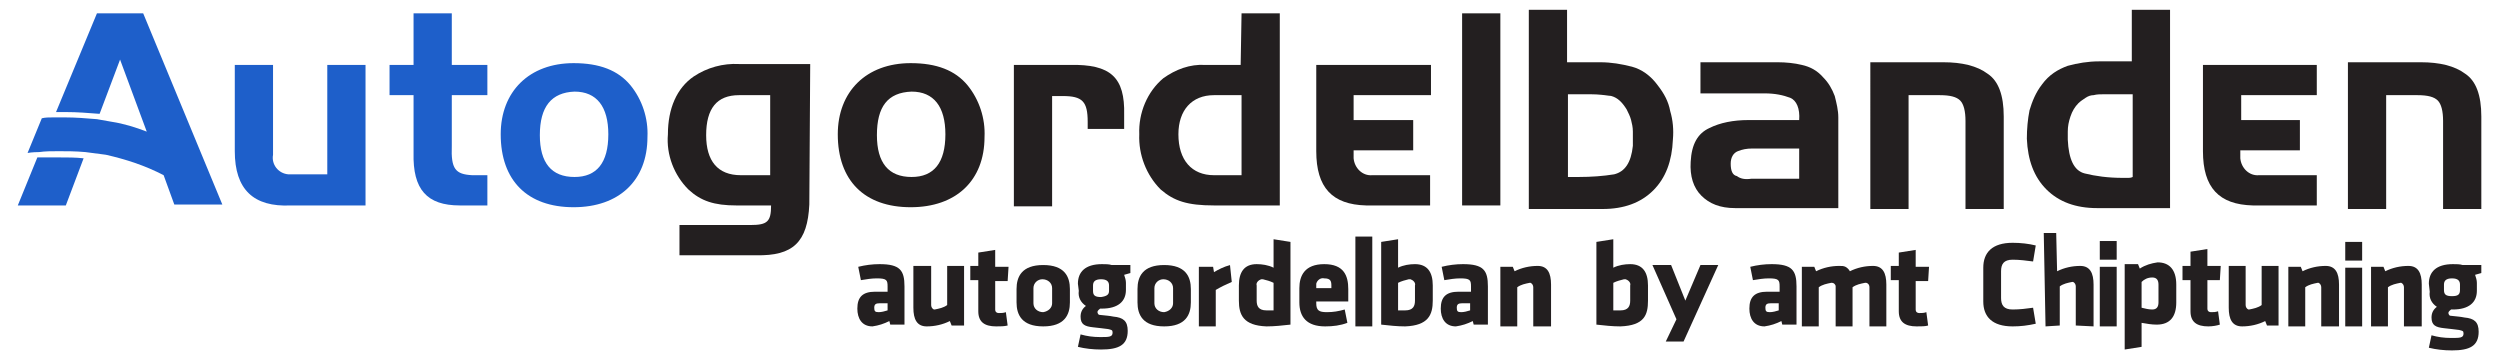 <svg xmlns="http://www.w3.org/2000/svg" xmlns:xlink="http://www.w3.org/1999/xlink" version="1.1" id="Layer_1" x="0px" y="0px" viewBox="0 0 281.1 40.8" style="enable-background:new 0 0 281.1 40.8;" xml:space="preserve"> <style type="text/css"> .st0{fill:#231F20;} .st1{fill:#1E5FCA;} </style> <path class="st0" d="M91,23c-0.2,4.2-1.8,5.8-6,5.7h-8.6v-3.4h8c1.9,0,2.3-0.4,2.3-2.2h-3.9c-2.5,0-4-0.5-5.4-1.8 c-1.6-1.6-2.5-3.9-2.3-6.2c0-2.9,1-5.2,2.9-6.5c1.5-1,3.3-1.5,5.1-1.4h8L91,23L91,23z M83.1,10.7c-2.5,0-3.7,1.5-3.7,4.5 c0,2.9,1.3,4.5,3.9,4.5h3.3v-9C86.6,10.7,83.1,10.7,83.1,10.7z"></path> <path class="st0" d="M108.8,9.6c1.3,1.6,2,3.7,1.9,5.8c0,4.9-3.2,7.9-8.3,7.9c-5.2,0-8.2-3-8.2-8.2c0-4.8,3.2-8,8.2-8 C105.3,7.1,107.4,7.9,108.8,9.6z M98.6,15.2c0,3.1,1.3,4.7,3.9,4.7c2.5,0,3.8-1.6,3.8-4.8c0-3.1-1.3-4.8-3.8-4.8 C99.8,10.4,98.6,12,98.6,15.2z"></path> <path class="st0" d="M120.3,7.3c4.6-0.1,6.2,1.4,6.1,5.6v1.6h-4.1v-0.8c0-2.3-0.6-2.9-2.8-2.9h-1.2v12.4H114V7.3H120.3z"></path> <path class="st0" d="M139.6,1.5h4.3v21.6h-7.4c-3,0-4.5-0.5-6-1.8c-1.6-1.6-2.5-3.9-2.4-6.2c-0.1-2.4,0.9-4.8,2.7-6.3 c1.4-1,3-1.6,4.7-1.5h4L139.6,1.5L139.6,1.5z M139.6,10.7h-3.1c-2.5,0-4,1.7-4,4.4c0,2.9,1.5,4.6,4,4.6h3.1V10.7z"></path> <path class="st0" d="M164.4,23.1V1.5h4.3v21.6H164.4z"></path> <path class="st0" d="M160.9,10.7V7.3H148V17c0,4.1,1.8,6,5.6,6.1h7.2v-3.4h-6.5c-1.1,0.1-2-0.8-2.1-1.9c0-0.1,0-0.3,0-0.4v-0.5h6.7 v-3.4h-6.7v-2.8L160.9,10.7L160.9,10.7z"></path> <path class="st0" d="M260.5,10.7V7.3h-12.8V17c0,4.1,1.8,6,5.6,6.1h7.2v-3.4H254c-1.1,0.1-2-0.8-2.1-1.9c0-0.1,0-0.3,0-0.4v-0.5h6.7 v-3.4H252v-2.8L260.5,10.7L260.5,10.7z"></path> <path class="st1" d="M16.1,1.5h-5.2L6.3,12.6c0.3,0,0.7,0,1.1,0c1.3,0,2.5,0.1,3.8,0.2l2.3-6.1l3,8.1c-1.3-0.5-2.6-0.9-3.9-1.1 c-0.6-0.1-1.1-0.2-1.7-0.3c-1.2-0.1-2.4-0.2-3.6-0.2c-0.5,0-0.9,0-1.3,0c-0.5,0-0.9,0-1.3,0.1l-1.6,3.9c0,0,0.5-0.1,1.3-0.1 C5.1,17,5.8,17,6.6,17c0.9,0,1.9,0,3,0.1c0.8,0.1,1.5,0.2,2.3,0.3c2.2,0.5,4.4,1.2,6.5,2.3l1.2,3.3H25L16.1,1.5z"></path> <path class="st1" d="M4.2,17.7L2,23.1h5.4l2-5.3c-0.9-0.1-1.8-0.1-2.8-0.1C5.6,17.7,4.8,17.7,4.2,17.7z"></path> <path class="st1" d="M36.8,7.3h4.3v15.8h-8.4c-4.2,0.2-6.3-1.8-6.3-6.1V7.3h4.3v10.1c-0.2,1.1,0.6,2.1,1.7,2.2c0.1,0,0.3,0,0.4,0h4 V7.3L36.8,7.3z"></path> <path class="st1" d="M46.5,1.5h4.3v5.8h4v3.4h-4v5.7c-0.1,2.6,0.4,3.2,2.3,3.3h1.7v3.4h-3.1c-3.7,0-5.3-1.8-5.2-5.9v-6.5h-2.7V7.3 h2.7V1.5z"></path> <path class="st1" d="M70.9,9.6c1.3,1.6,2,3.7,1.9,5.8c0,4.9-3.2,7.9-8.3,7.9c-5.2,0-8.2-3-8.2-8.2c0-4.8,3.2-8,8.2-8 C67.4,7.1,69.5,7.9,70.9,9.6z M60.7,15.2c0,3.1,1.3,4.7,3.9,4.7c2.5,0,3.8-1.6,3.8-4.8c0-3.1-1.3-4.8-3.8-4.8 C62,10.4,60.7,12,60.7,15.2z"></path> <path class="st0" d="M176.2,7h3.7c1.3,0,2.4,0.2,3.6,0.5c1.1,0.3,2.1,1,2.9,2.1c0.7,0.9,1.2,1.8,1.4,2.9c0.3,1,0.4,2.1,0.3,3.2 c-0.1,2.4-0.8,4.3-2.2,5.7s-3.3,2.1-5.7,2.1h-8.3V1.1h4.3V7z M178.9,10.6h-2.6v9.3c0.2,0,0.4,0,0.6,0c0.2,0,0.4,0,0.6,0 c1.4,0,2.8-0.1,4-0.3c1.2-0.3,1.9-1.3,2.1-3.2c0-0.2,0-0.5,0-0.8s0-0.5,0-0.8c0-0.5-0.1-0.9-0.2-1.3c-0.1-0.4-0.3-0.8-0.5-1.2 c-0.5-0.8-1-1.3-1.7-1.5C180.5,10.7,179.7,10.6,178.9,10.6L178.9,10.6z"></path> <path class="st0" d="M199.9,7c0.9,0,1.9,0.1,2.7,0.3c0.9,0.2,1.7,0.6,2.4,1.4c0.6,0.6,1,1.3,1.3,2.1c0.2,0.8,0.4,1.6,0.4,2.4v10.2 h-11.6c-1.7,0-2.9-0.5-3.8-1.4c-0.9-0.9-1.3-2.2-1.2-3.8c0.1-2,0.8-3.2,2.1-3.8c1.2-0.6,2.7-0.9,4.4-0.9h5.7c0.1-1.3-0.3-2.2-1-2.5 c-0.8-0.3-1.7-0.5-2.9-0.5h-7.2V7H199.9z M196.9,20.1h5.4v-3.4h-5.1h-0.1H197c-0.6,0-1.1,0.1-1.6,0.3c-0.5,0.2-0.8,0.7-0.8,1.4 c0,0.8,0.2,1.3,0.7,1.4C195.7,20.1,196.2,20.2,196.9,20.1L196.9,20.1z"></path> <path class="st0" d="M218.5,7c2.1,0,3.8,0.4,5,1.3c1.2,0.8,1.8,2.4,1.8,4.8v10.4H221v-9.9c0-1.1-0.2-1.9-0.6-2.3 c-0.4-0.4-1.1-0.6-2.3-0.6h-3.5v12.8h-4.3V7H218.5z"></path> <path class="st0" d="M235.8,23.4c-2.4,0-4.3-0.7-5.7-2.1s-2.1-3.3-2.2-5.7c0-1.1,0.1-2.2,0.3-3.2c0.3-1,0.7-2,1.4-2.9 c0.8-1.1,1.8-1.7,2.9-2.1c1.1-0.3,2.3-0.5,3.5-0.5h3.7V1.1h4.3v22.3H235.8z M239.8,19.9v-9.3c-0.2,0-0.3,0-0.5,0s-0.3,0-0.5,0 s-0.4,0-0.6,0s-0.4,0-0.6,0c-0.4,0-0.7,0-1.1,0c-0.4,0-0.7,0-1.1,0.1c-0.3,0-0.6,0.1-0.9,0.3s-0.6,0.4-0.8,0.6 c-0.4,0.4-0.7,0.9-0.9,1.5s-0.3,1.1-0.3,1.7c0,0.2,0,0.3,0,0.5c0,0.1,0,0.3,0,0.4c0.1,2.2,0.7,3.5,1.9,3.8s2.6,0.5,4.3,0.5 c0.2,0,0.4,0,0.6,0C239.4,20,239.6,20,239.8,19.9L239.8,19.9z"></path> <path class="st0" d="M272.2,7c2.1,0,3.8,0.4,5,1.3c1.2,0.8,1.8,2.4,1.8,4.8v10.4h-4.3v-9.9c0-1.1-0.2-1.9-0.6-2.3 c-0.4-0.4-1.1-0.6-2.3-0.6h-3.5v12.8H264V7H272.2z"></path> <path class="st0" d="M104.7,29.9v4.4c0,0.2,0.1,0.4,0.3,0.5h0.1c0.5-0.1,1-0.2,1.4-0.5v-4.4h1.9v6.7H107l-0.2-0.5 c-0.8,0.4-1.7,0.6-2.6,0.6c-1.1,0-1.5-0.8-1.5-2.1v-4.7C102.7,29.9,104.7,29.9,104.7,29.9z"></path> <path class="st0" d="M252.5,29.9v4.4c0,0.2,0.1,0.4,0.3,0.5h0.1c0.5-0.1,1-0.2,1.4-0.5v-4.4h1.9v6.7h-1.3l-0.2-0.5 c-0.8,0.4-1.7,0.6-2.6,0.6c-1.1,0-1.5-0.8-1.5-2.1v-4.7C250.6,29.9,252.5,29.9,252.5,29.9z"></path> <path class="st0" d="M136.7,32.6v4.1h-1.9V30h1.6l0.1,0.6c0.5-0.3,1.1-0.6,1.8-0.8l0.2,1.9C137.8,32,137.2,32.3,136.7,32.6z"></path> <path class="st0" d="M114.3,34v-1.5c0-1.4,0.6-2.7,3-2.7s3,1.3,3,2.7V34c0,1.4-0.6,2.7-3,2.7S114.3,35.4,114.3,34z M118.3,34.1v-1.7 c0-0.6-0.5-1-1.1-1c-0.5,0-1,0.4-1,1v1.7c0,0.6,0.5,1,1.1,1C117.9,35,118.3,34.6,118.3,34.1L118.3,34.1z"></path> <path class="st0" d="M127.9,34v-1.5c0-1.4,0.6-2.7,3-2.7s3,1.3,3,2.7V34c0,1.4-0.6,2.7-3,2.7S127.9,35.4,127.9,34z M131.9,34.1v-1.7 c0-0.6-0.5-1-1.1-1c-0.5,0-1,0.4-1,1v1.7c0,0.6,0.5,1,1.1,1C131.5,35,131.9,34.6,131.9,34.1L131.9,34.1z"></path> <path class="st0" d="M244.7,34c0,1.6-0.7,2.5-2.2,2.5c-0.6,0-1.1-0.1-1.7-0.2V39l-1.9,0.3v-9.6h1.5l0.2,0.5c0.6-0.4,1.3-0.6,2-0.7 c1.3,0,2.1,0.8,2.1,2.5L244.7,34L244.7,34z M240.8,34.6c0.4,0.1,0.8,0.2,1.2,0.2c0.5,0,0.7-0.3,0.7-0.8v-2c0-0.5-0.2-0.8-0.7-0.8 s-0.9,0.2-1.2,0.5V34.6z"></path> <path class="st0" d="M148,33.9v0.2c0,0.8,0.3,1,1.2,1c0.7,0,1.3-0.1,2-0.3l0.3,1.5c-0.8,0.3-1.6,0.4-2.5,0.4c-2.1,0-2.9-1.1-2.9-2.7 v-1.6c0-1.4,0.6-2.7,2.8-2.7s2.7,1.3,2.7,2.8v1.4L148,33.9L148,33.9z M149.7,32.1c0-0.5-0.1-0.8-0.8-0.8c-0.4-0.1-0.8,0.2-0.9,0.6 c0,0.1,0,0.1,0,0.2v0.3h1.7V32.1z"></path> <path class="st0" d="M100.1,36.5l-0.1-0.4c-0.6,0.3-1.2,0.5-1.9,0.6c-1.2,0-1.7-0.9-1.7-2c0-1.3,0.6-1.9,2-1.9h1.4v-0.6 c0-0.7-0.1-0.9-1.2-0.9c-0.6,0-1.2,0.1-1.8,0.2L96.5,30c0.8-0.2,1.6-0.3,2.4-0.3c2.3,0,2.8,0.7,2.8,2.5v4.3H100.1z M99.8,34.1h-0.9 c-0.4,0-0.6,0.1-0.6,0.5s0.1,0.5,0.5,0.5c0.3,0,0.7-0.1,1-0.2V34.1z"></path> <path class="st0" d="M200.4,36.5l-0.1-0.4c-0.6,0.3-1.2,0.5-1.9,0.6c-1.2,0-1.7-0.9-1.7-2c0-1.3,0.6-1.9,2-1.9h1.4v-0.6 c0-0.7-0.1-0.9-1.2-0.9c-0.6,0-1.2,0.1-1.8,0.2l-0.3-1.5c0.8-0.2,1.6-0.3,2.4-0.3c2.3,0,2.8,0.7,2.8,2.5v4.3 C202,36.5,200.4,36.5,200.4,36.5z M200,34.1h-0.9c-0.4,0-0.6,0.1-0.6,0.5s0.1,0.5,0.5,0.5c0.3,0,0.7-0.1,1-0.2V34.1z"></path> <path class="st0" d="M165.7,36.5l-0.1-0.4c-0.6,0.3-1.2,0.5-1.9,0.6c-1.2,0-1.7-0.9-1.7-2c0-1.3,0.6-1.9,2-1.9h1.4v-0.6 c0-0.7-0.1-0.9-1.2-0.9c-0.6,0-1.2,0.1-1.8,0.2l-0.3-1.5c0.8-0.2,1.6-0.3,2.4-0.3c2.3,0,2.8,0.7,2.8,2.5v4.3 C167.3,36.5,165.7,36.5,165.7,36.5z M165.3,34.1h-0.9c-0.4,0-0.6,0.1-0.6,0.5s0.1,0.5,0.5,0.5c0.3,0,0.7-0.1,1-0.2V34.1z"></path> <path class="st0" d="M172.4,36.7v-4.4c0-0.2-0.1-0.4-0.3-0.5H172c-0.5,0.1-1,0.2-1.4,0.5v4.4h-1.9V30h1.4l0.2,0.5 c0.8-0.4,1.7-0.6,2.6-0.6c1.1,0,1.5,0.8,1.5,2.1v4.7H172.4z"></path> <path class="st0" d="M261,36.7v-4.4c0-0.2-0.1-0.4-0.3-0.5h-0.1c-0.5,0.1-1,0.2-1.4,0.5v4.4h-1.9V30h1.4l0.2,0.5 c0.8-0.4,1.7-0.6,2.6-0.6c1.1,0,1.5,0.8,1.5,2.1v4.7H261z"></path> <path class="st0" d="M270.3,36.7v-4.4c0-0.2-0.1-0.4-0.3-0.5h-0.1c-0.5,0.1-1,0.2-1.4,0.5v4.4h-1.9V30h1.4l0.2,0.5 c0.8-0.4,1.7-0.6,2.6-0.6c1.1,0,1.5,0.8,1.5,2.1v4.7H270.3z"></path> <path class="st0" d="M233.4,36.6v-4.4c0-0.2-0.1-0.4-0.3-0.5H233c-0.5,0.1-1,0.2-1.4,0.5v4.4l-1.6,0.1l-0.2-10.5h1.4l0.1,4.3 c0.8-0.4,1.7-0.6,2.6-0.6c1.1,0,1.5,0.8,1.5,2.1v4.7L233.4,36.6L233.4,36.6z"></path> <path class="st0" d="M210.6,29.9c-0.9,0-1.8,0.2-2.6,0.6c-0.1-0.2-0.3-0.4-0.5-0.5s-0.4-0.1-0.7-0.1c-0.9,0-1.8,0.2-2.6,0.6L204,30 h-1.4v6.7h1.9v-4.4c0.4-0.3,0.9-0.4,1.4-0.5h0.1c0.2,0,0.4,0.2,0.4,0.4v4.5h1.9l0,0v-4.4c0.4-0.3,0.9-0.4,1.4-0.5h0.1 c0.2,0,0.4,0.2,0.4,0.5v4.4h1.9V32C212.1,30.7,211.7,29.9,210.6,29.9z"></path> <path class="st0" d="M236.1,27.1h1.9v2.1h-1.9V27.1z M236.1,30h1.9v6.7h-1.9V30z"></path> <path class="st0" d="M263.7,27.2h1.9v2.1h-1.9V27.2z M263.7,30.1h1.9v6.6h-1.9V30.1z"></path> <polygon class="st0" points="152.4,26.6 152.4,29.7 152.4,30.3 152.4,36.7 154.3,36.7 154.3,30.3 154.3,29.7 154.3,26.6 "></polygon> <path class="st0" d="M139.3,33.8v-1.7c0-1.5,0.6-2.4,2-2.4c0.6,0,1.3,0.1,1.9,0.4v-3.2l1.9,0.3v9.3c-0.9,0.1-1.8,0.2-2.7,0.2 C139.8,36.6,139.3,35.4,139.3,33.8z M143.2,31.8c-0.4-0.2-0.8-0.3-1.2-0.4c-0.1,0-0.1,0-0.2,0c-0.3,0.1-0.6,0.4-0.5,0.7v1.7 c0,0.6,0.2,1.1,1.1,1.1c0.3,0,0.5,0,0.8,0L143.2,31.8z"></path> <path class="st0" d="M161.1,33.8v-1.7c0-1.5-0.6-2.4-2-2.4c-0.6,0-1.3,0.1-1.9,0.4v-3.2l-1.9,0.3v9.3c0.9,0.1,1.8,0.2,2.7,0.2 C160.6,36.6,161.1,35.4,161.1,33.8z M157.2,31.8c0.4-0.2,0.8-0.3,1.2-0.4c0.1,0,0.1,0,0.2,0c0.3,0.1,0.6,0.4,0.5,0.7v1.7 c0,0.6-0.2,1.1-1.1,1.1c-0.3,0-0.5,0-0.8,0L157.2,31.8z"></path> <path class="st0" d="M185.3,33.8v-1.7c0-1.5-0.6-2.4-2-2.4c-0.6,0-1.3,0.1-1.9,0.4v-3.2l-1.9,0.3v9.3c0.9,0.1,1.8,0.2,2.7,0.2 C184.9,36.6,185.3,35.4,185.3,33.8z M181.4,31.8c0.4-0.2,0.8-0.3,1.2-0.4c0.1,0,0.1,0,0.2,0c0.3,0.1,0.6,0.4,0.5,0.7v1.7 c0,0.6-0.2,1.1-1.1,1.1c-0.3,0-0.5,0-0.8,0L181.4,31.8z"></path> <path class="st0" d="M121.2,31.9c0-1.3,0.8-2.2,2.7-2.2c0.4,0,0.8,0,1.1,0.1h2.1v0.9l-0.7,0.2c0.1,0.3,0.2,0.6,0.2,0.9v0.8 c0,1.3-0.9,2.1-2.7,2.1h-0.2c-0.1,0.1-0.3,0.2-0.3,0.4c0,0.1,0.1,0.3,0.2,0.3c0.9,0.1,1.1,0.1,1.6,0.2c1.1,0.1,1.6,0.5,1.6,1.6 c0,1.6-1,2.1-3,2.1c-0.9,0-1.8-0.1-2.6-0.3l0.3-1.4c0.7,0.2,1.4,0.3,2.2,0.3c1,0,1.4,0,1.4-0.5c0-0.3-0.1-0.3-0.5-0.4 c-0.7-0.1-0.9-0.1-1.7-0.2c-0.9-0.1-1.4-0.3-1.4-1.2c0-0.5,0.2-0.9,0.6-1.2c-0.6-0.4-0.9-1-0.8-1.7L121.2,31.9z M124.7,32.7v-0.6 c0-0.4-0.2-0.7-0.9-0.7s-0.9,0.3-0.9,0.7v0.6c0,0.5,0.2,0.7,0.9,0.7C124.5,33.3,124.7,33.1,124.7,32.7L124.7,32.7z"></path> <path class="st0" d="M273.1,31.9c0-1.3,0.8-2.2,2.7-2.2c0.4,0,0.8,0,1.1,0.1h2.1v0.9l-0.7,0.2c0.1,0.3,0.2,0.6,0.2,0.9v0.9 c0,1.3-0.9,2.1-2.7,2.1h-0.2c-0.1,0.1-0.3,0.2-0.3,0.4c0,0.1,0.1,0.3,0.2,0.3c0.9,0.1,1.1,0.1,1.6,0.2c1.1,0.1,1.6,0.5,1.6,1.6 c0,1.6-1,2.1-3,2.1c-0.9,0-1.8-0.1-2.6-0.3l0.3-1.4c0.7,0.2,1.4,0.3,2.2,0.3c1,0,1.4,0,1.4-0.5c0-0.3-0.1-0.3-0.5-0.4 c-0.7-0.1-0.9-0.1-1.7-0.2c-0.9-0.1-1.4-0.3-1.4-1.2c0-0.5,0.2-0.9,0.6-1.2c-0.6-0.4-0.9-1-0.8-1.7L273.1,31.9z M276.6,32.6V32 c0-0.4-0.2-0.7-0.9-0.7c-0.7,0-0.9,0.3-0.9,0.7v0.6c0,0.5,0.2,0.7,0.9,0.7S276.6,33.1,276.6,32.6L276.6,32.6z"></path> <path class="st0" d="M225,33.5c0,0.8,0.3,1.3,1.3,1.3c0.8,0,1.6-0.1,2.3-0.2l0.3,1.8c-0.9,0.2-1.7,0.3-2.6,0.3 c-2.3,0-3.3-1.1-3.3-2.8v-3.8c0-1.7,1-2.8,3.3-2.8c0.9,0,1.8,0.1,2.6,0.3l-0.3,1.8c-0.8-0.1-1.5-0.2-2.3-0.2c-1,0-1.3,0.5-1.3,1.3 V33.5z"></path> <path class="st0" d="M248.3,36.7c-1.3,0-2-0.5-2-1.7v-3.5h-0.9v-1.6h0.9v-1.6l1.9-0.3v1.9h1.5l-0.1,1.6h-1.4v3.2 c0,0.3,0.2,0.4,0.4,0.4c0.3,0,0.5,0,0.8-0.1l0.2,1.5C249.3,36.6,248.8,36.7,248.3,36.7z"></path> <path class="st0" d="M112,36.7c-1.3,0-2-0.5-2-1.7v-3.5h-0.9v-1.6h0.9v-1.5l1.9-0.3V30h1.5l-0.1,1.6h-1.4v3.2c0,0.3,0.2,0.4,0.4,0.4 c0.3,0,0.5,0,0.8-0.1l0.2,1.5C112.9,36.7,112.5,36.7,112,36.7z"></path> <path class="st0" d="M215.5,36.7c-1.3,0-2-0.5-2-1.7v-3.5h-0.9v-1.6h0.9v-1.5l1.9-0.3V30h1.5l-0.1,1.6h-1.4v3.2 c0,0.3,0.2,0.4,0.4,0.4c0.3,0,0.5,0,0.8-0.1l0.2,1.5C216.5,36.7,216,36.7,215.5,36.7z"></path> <g> <path class="st0" d="M193.2,29.8l-3.9,8.6h-2l1.2-2.5l-2.7-6.1h2.1l1.6,4l1.7-4C191.2,29.8,193.2,29.8,193.2,29.8z"></path> </g> </svg>